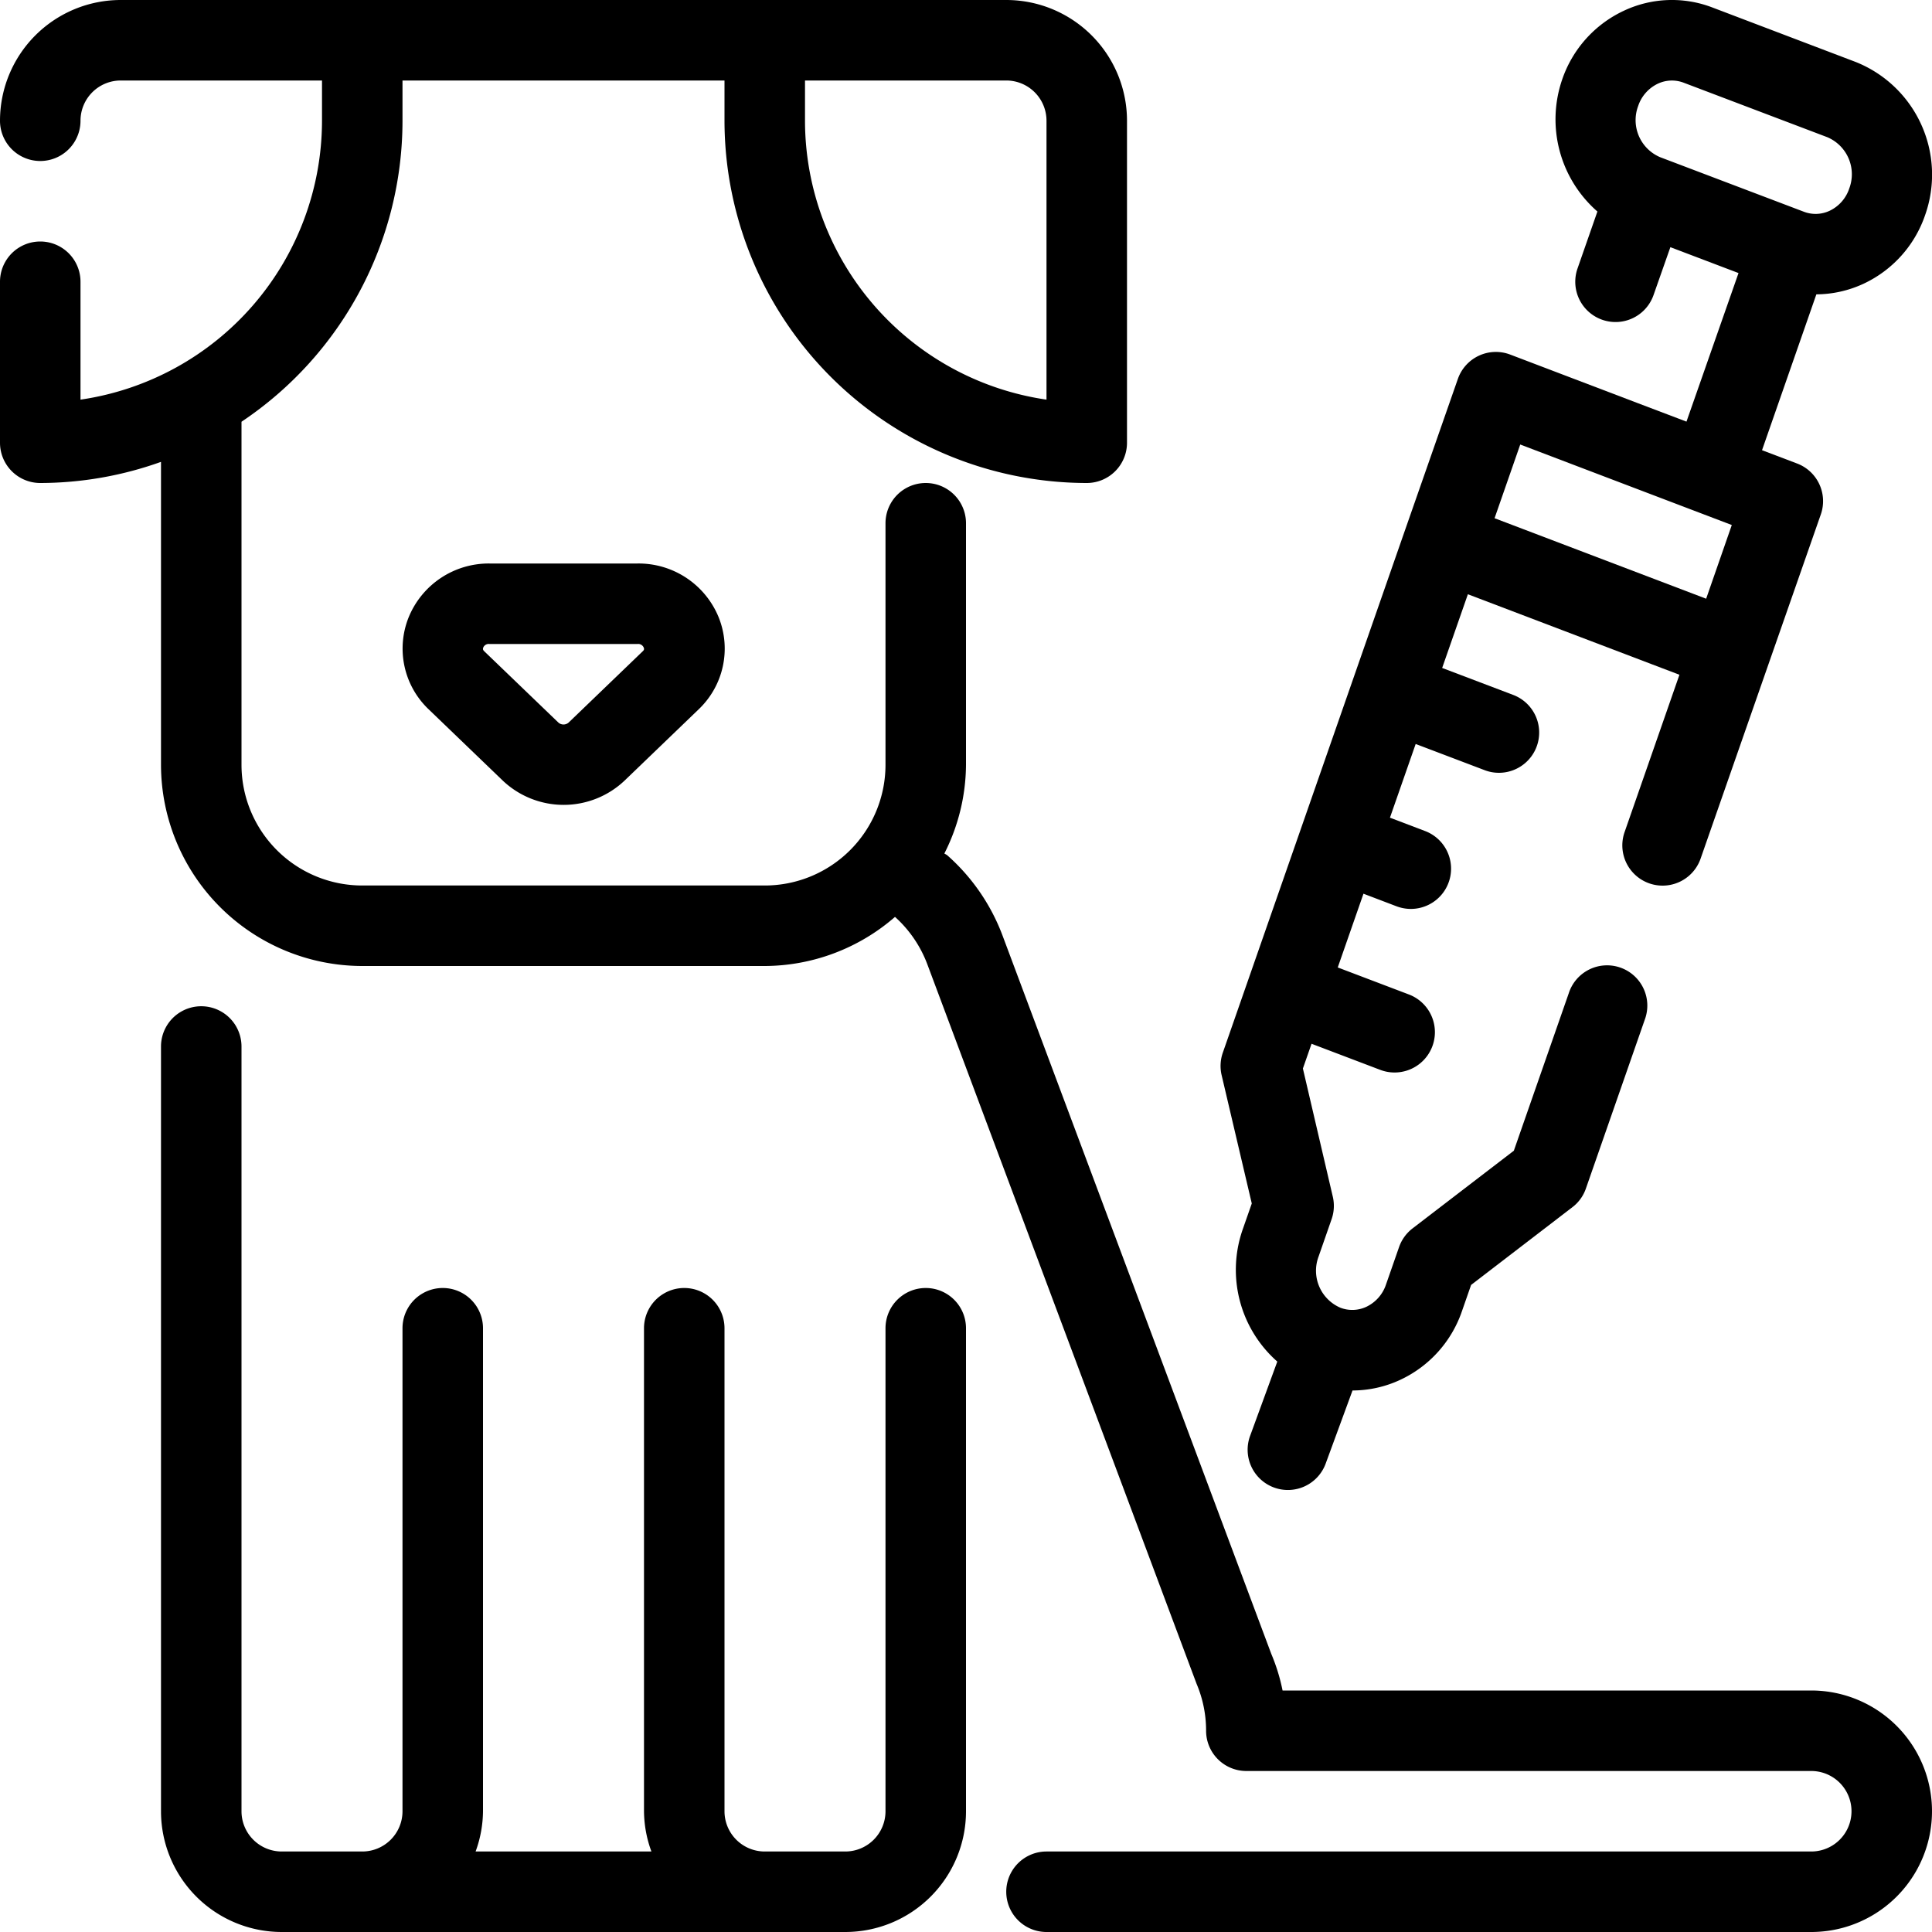 <svg xmlns="http://www.w3.org/2000/svg" viewBox="0 0 48 48" width="512" height="512"><g id="Layer_13"><path d="M15.839,14H12.161a2.149,2.149,0,0,0-2.009,1.339,2.083,2.083,0,0,0,.5,2.286l1.839,1.769a2.2,2.2,0,0,0,3.026,0l1.839-1.769a2.083,2.083,0,0,0,.5-2.286A2.149,2.149,0,0,0,15.839,14Zm.126,2.184-1.839,1.769h0a.193.193,0,0,1-.252,0l-1.839-1.769c-.034-.033-.045-.053-.027-.1A.147.147,0,0,1,12.161,16h3.678a.147.147,0,0,1,.153.087C16.01,16.131,16,16.151,15.965,16.184Z"></path><path d="M23,32a1,1,0,0,0-1,1V45a1,1,0,0,1-1,1H19a1,1,0,0,1-1-1V33a1,1,0,0,0-2,0V45a2.966,2.966,0,0,0,.184,1H11.816A2.966,2.966,0,0,0,12,45V33a1,1,0,0,0-2,0V45a1,1,0,0,1-1,1H7a1,1,0,0,1-1-1V26a1,1,0,0,0-2,0V45a3,3,0,0,0,3,3H21a3,3,0,0,0,3-3V33A1,1,0,0,0,23,32Z"></path><path d="M31.1,29.9l-.229.655a3.039,3.039,0,0,0,.863,3.273l-.67,1.831a1,1,0,1,0,1.878.687l.661-1.8a2.807,2.807,0,0,0,1.189-.266,2.926,2.926,0,0,0,1.531-1.708l.226-.648,2.516-1.931a.987.987,0,0,0,.336-.464l1.462-4.193a1,1,0,1,0-1.888-.658l-1.364,3.911-2.516,1.93a1,1,0,0,0-.336.465l-.324.929a.942.942,0,0,1-.488.554.825.825,0,0,1-.643.024,1,1,0,0,1-.544-1.273l.324-.93a1,1,0,0,0,.029-.557l-.743-3.184.215-.615,1.711.65A1,1,0,0,0,35,24.706l-1.764-.67.639-1.832.82.312a1.014,1.014,0,0,0,.356.066,1,1,0,0,0,.355-1.935l-.873-.332.639-1.831,1.712.65a.986.986,0,0,0,.355.066,1,1,0,0,0,.356-1.935l-1.765-.67.639-1.831,5.256,2-1.363,3.91a1,1,0,0,0,1.889.658L43.938,16.5l1.3-3.72a1,1,0,0,0-.589-1.264l-.872-.331,1.35-3.872A2.82,2.82,0,0,0,46.3,7.049a2.924,2.924,0,0,0,1.53-1.708,3.013,3.013,0,0,0-1.722-3.8L42.544.186a2.805,2.805,0,0,0-2.2.081,2.928,2.928,0,0,0-1.532,1.708,3.04,3.04,0,0,0,.875,3.28l-.494,1.416a1,1,0,0,0,1.889.659L41.5,6.141l1.693.643L41.9,10.475l-1.212-.46L37.52,8.809a1,1,0,0,0-1.3.606l-1.3,3.72-4.54,13.02a1,1,0,0,0-.029.557ZM40.7,2.633a.942.942,0,0,1,.487-.553.82.82,0,0,1,.644-.025L45.4,3.409a1,1,0,0,1,.544,1.274.937.937,0,0,1-.486.553.817.817,0,0,1-.643.024L41.247,3.906A1,1,0,0,1,40.7,2.633ZM37.77,11.044l5.256,2-.637,1.831-5.257-2Z"></path><path d="M45,42H31.865a4.7,4.7,0,0,0-.28-.909L24.909,23.247a5.008,5.008,0,0,0-1.377-2,.8.8,0,0,0-.07-.041A4.935,4.935,0,0,0,24,19V13a1,1,0,0,0-2,0v6a3,3,0,0,1-3,3H9a3,3,0,0,1-3-3V10.478A9,9,0,0,0,10,3V2h8V3a9.01,9.01,0,0,0,9,9,1,1,0,0,0,1-1V3a3,3,0,0,0-3-3H3A3,3,0,0,0,0,3,1,1,0,0,0,2,3,1,1,0,0,1,3,2H8V3A7.011,7.011,0,0,1,2,9.929V7A1,1,0,0,0,0,7v4a1,1,0,0,0,1,1,8.936,8.936,0,0,0,3-.525V19a5.006,5.006,0,0,0,5,5H19a4.955,4.955,0,0,0,3.236-1.22,3,3,0,0,1,.8,1.169l6.692,17.883A2.981,2.981,0,0,1,29.965,43a1,1,0,0,0,1,1H45a1,1,0,0,1,0,2H26a1,1,0,0,0,0,2H45a3,3,0,0,0,0-6ZM26,3V9.929A7.011,7.011,0,0,1,20,3V2h5A1,1,0,0,1,26,3Z"></path></g></svg>